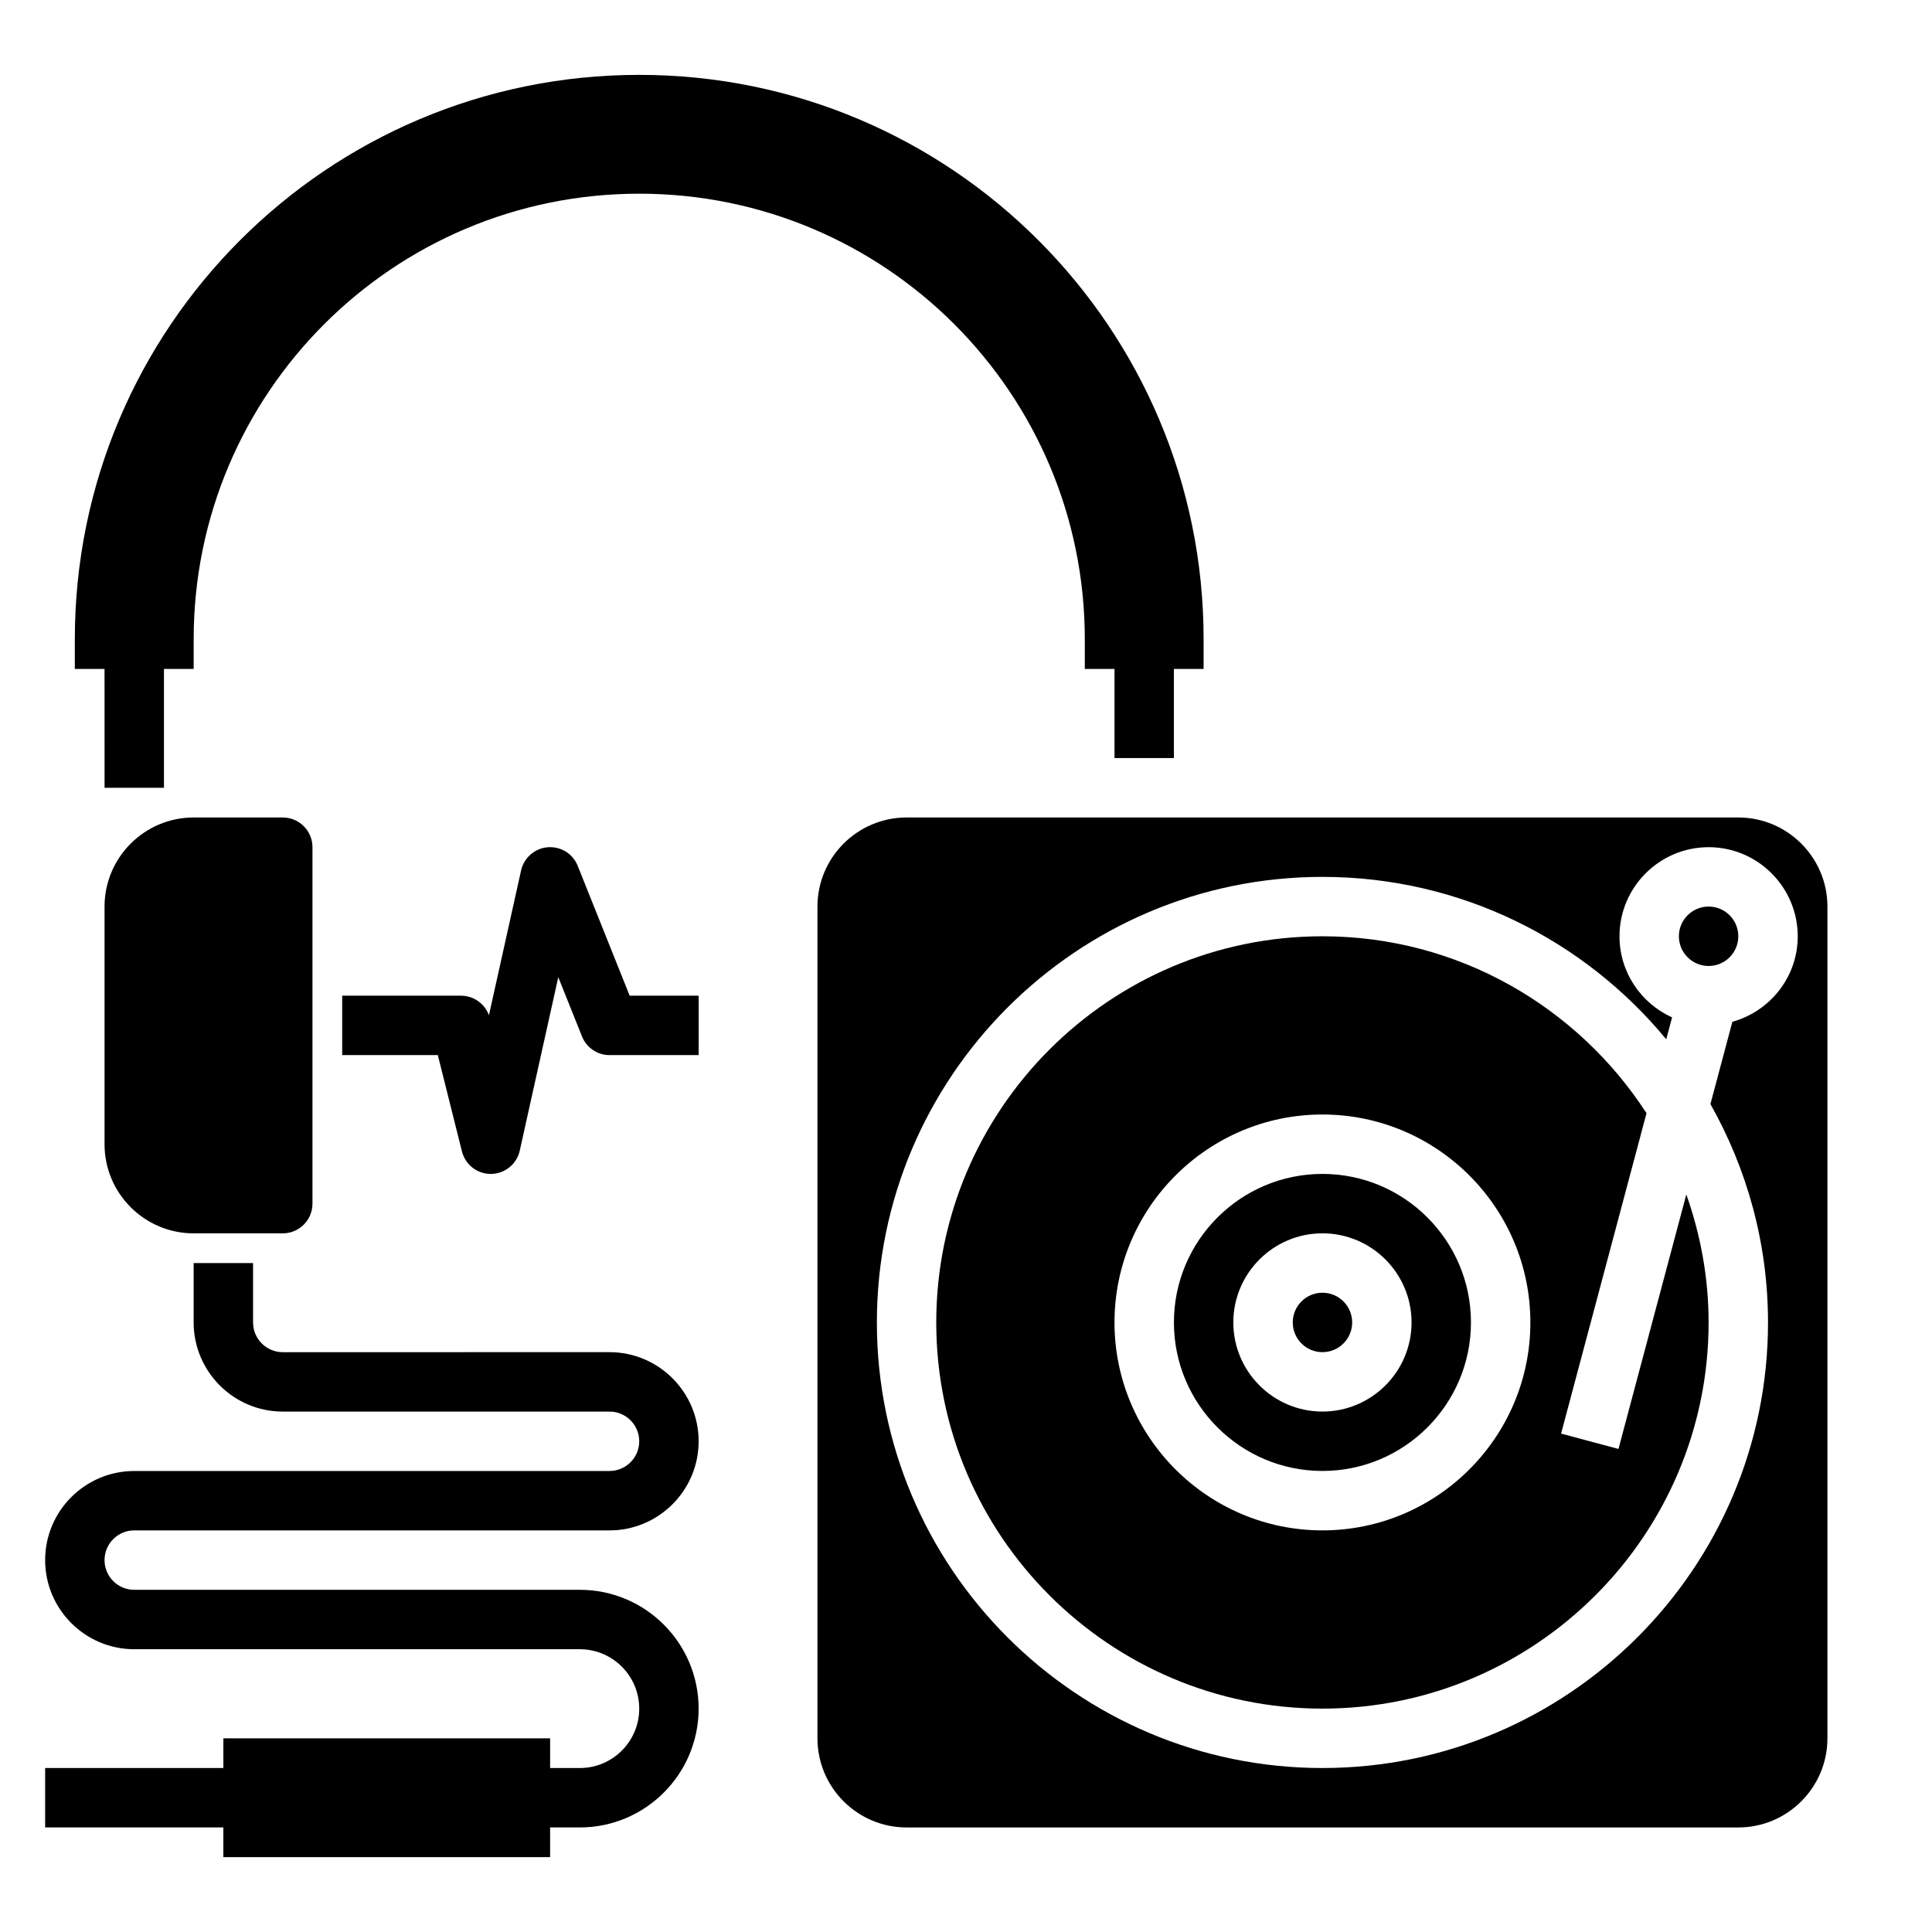 <?xml version="1.0" encoding="UTF-8"?>
<!-- Uploaded to: ICON Repo, www.svgrepo.com, Generator: ICON Repo Mixer Tools -->
<svg fill="#000000" width="800px" height="800px" version="1.1" viewBox="144 144 512 512" xmlns="http://www.w3.org/2000/svg">
 <g>
  <path d="m494.46 455.1c-21.703 0-39.359 17.656-39.359 39.359 0 21.703 17.656 39.359 39.359 39.359 21.703 0 39.359-17.656 39.359-39.359 0.004-21.703-17.656-39.359-39.359-39.359zm0 62.977c-13.02 0-23.617-10.598-23.617-23.617 0-13.02 10.598-23.617 23.617-23.617 13.02 0 23.617 10.598 23.617 23.617 0 13.023-10.594 23.617-23.617 23.617z"/>
  <path d="m572.91 527.98-15.207-4.062 22.641-84.906c-18.25-28.164-49.895-46.887-85.887-46.887-56.426 0-102.34 45.91-102.34 102.34 0 56.426 45.91 102.34 102.34 102.34 56.426 0 102.34-45.91 102.34-102.34 0-11.902-2.148-23.285-5.902-33.922zm-78.453 21.586c-30.379 0-55.105-24.727-55.105-55.105 0-30.379 24.727-55.105 55.105-55.105 30.379 0 55.105 24.727 55.105 55.105 0 30.379-24.727 55.105-55.105 55.105z"/>
  <path d="m502.34 494.46c0 4.348-3.527 7.875-7.875 7.875-4.348 0-7.871-3.527-7.871-7.875 0-4.348 3.523-7.871 7.871-7.871 4.348 0 7.875 3.523 7.875 7.871"/>
  <path d="m604.67 360.64h-220.42c-13.02 0-23.617 10.598-23.617 23.617v220.42c0 13.02 10.598 23.617 23.617 23.617h220.42c13.02 0 23.617-10.598 23.617-23.617v-220.42c0-13.02-10.598-23.617-23.617-23.617zm-1.574 54.145-5.816 21.812c9.672 17.125 15.262 36.844 15.262 57.867 0 65.109-52.973 118.08-118.08 118.08-65.109 0-118.08-52.973-118.08-118.08 0-65.109 52.973-118.08 118.08-118.08 36.645 0 69.438 16.773 91.109 43.043l1.551-5.809c-8.199-3.703-13.938-11.922-13.938-21.488 0-13.02 10.598-23.617 23.617-23.617s23.617 10.598 23.617 23.617c-0.004 10.824-7.363 19.879-17.32 22.656z"/>
  <path d="m604.67 392.12c0 4.348-3.523 7.875-7.871 7.875-4.348 0-7.875-3.527-7.875-7.875s3.527-7.871 7.875-7.871c4.348 0 7.871 3.523 7.871 7.871"/>
  <path d="m195.32 360.64c-13.02 0-23.617 10.598-23.617 23.617v62.977c0 13.02 10.598 23.617 23.617 23.617h23.617c4.344 0 7.871-3.527 7.871-7.871v-94.465c0-4.344-3.527-7.871-7.871-7.871z"/>
  <path d="m171.71 352.77h15.742v-31.488h7.871v-7.871c0-65.211 52.867-118.08 118.08-118.08 65.211 0 118.08 52.867 118.08 118.08v7.871h7.871v23.617h15.742v-23.617h7.871v-7.871c0-82.602-66.969-149.57-149.57-149.57-82.598 0-149.57 66.969-149.57 149.57v7.871h7.871z"/>
  <path d="m179.58 549.57h125.95c13.02 0 23.617-10.598 23.617-23.617s-10.598-23.617-23.617-23.617l-86.594 0.004c-4.344 0-7.871-3.527-7.871-7.871v-15.742l-15.746-0.004v15.742c0 13.02 10.598 23.617 23.617 23.617h86.594c4.344 0 7.871 3.527 7.871 7.871s-3.527 7.871-7.871 7.871l-125.95 0.004c-13.02 0-23.617 10.598-23.617 23.617 0 13.02 10.598 23.617 23.617 23.617h118.08c8.684 0 15.742 7.062 15.742 15.742 0 8.684-7.062 15.742-15.742 15.742h-7.871v-7.871h-86.594v7.871h-47.234v15.742h47.23v7.871h86.594v-7.871h7.871c17.367 0 31.488-14.121 31.488-31.488s-14.121-31.488-31.488-31.488l-118.08 0.004c-4.344 0-7.871-3.527-7.871-7.871 0-4.348 3.527-7.875 7.871-7.875z"/>
  <path d="m297.1 373.46c-1.281-3.195-4.426-5.188-7.949-4.93-3.441 0.285-6.297 2.769-7.055 6.141l-8.527 38.383c-1.113-3.082-4.051-5.184-7.394-5.184h-31.488v15.742h25.34l6.391 25.52c0.875 3.516 4.023 5.969 7.629 5.969h0.102c3.652-0.047 6.793-2.598 7.59-6.164l10.211-45.973 6.281 15.695c1.195 2.996 4.086 4.953 7.305 4.953h23.617v-15.742h-18.285z"/>
 </g>
</svg>